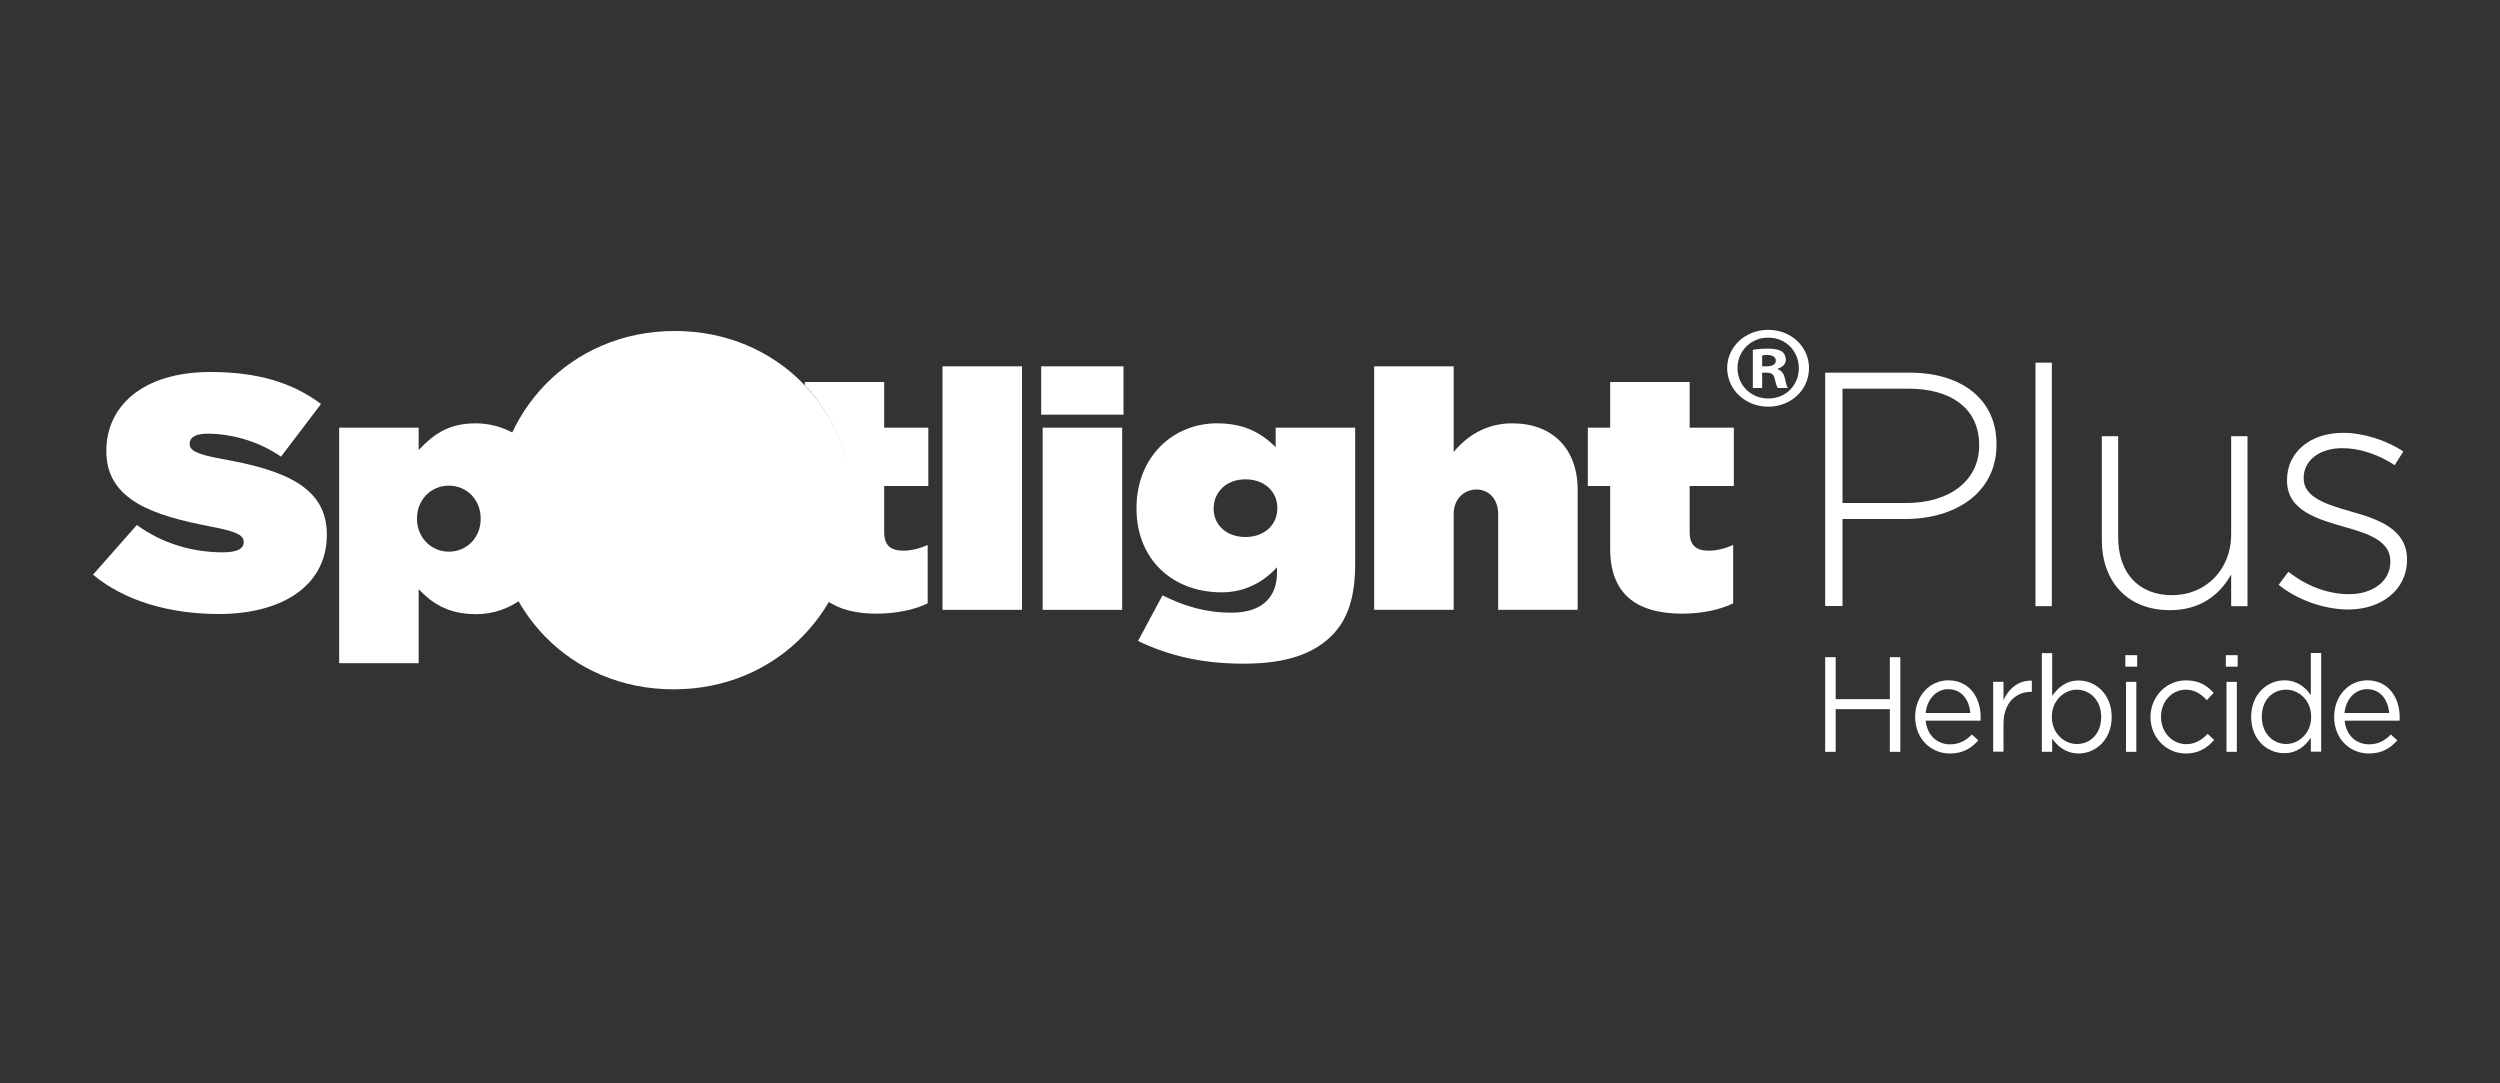 <?xml version="1.0" encoding="utf-8"?>
<!-- Generator: Adobe Illustrator 27.8.1, SVG Export Plug-In . SVG Version: 6.00 Build 0)  -->
<svg version="1.1" id="Layer_1" xmlns="http://www.w3.org/2000/svg" xmlns:xlink="http://www.w3.org/1999/xlink" x="0px" y="0px"
	 viewBox="0 0 1500 650" style="enable-background:new 0 0 1500 650;" xml:space="preserve">
<rect x="0" y="0" width="1500" height="650" fill="#333333" stroke="none"/>
<style type="text/css">
	.st0{fill:#FFFFFF;}
</style>
<g>
	<path class="st0" d="M297,306.9v-0.8c0-57.9,44.8-107.5,107.9-107.5c62.7,0,107.2,48.9,107.2,106.8v0.7
		c0,57.9-44.8,107.5-107.9,107.5C341.5,413.6,297,364.8,297,306.9z"/>
	<g>
		<path class="st0" d="M1095.1,394.3h6.3v25.2h32.5v-25.2h6.3v56.8h-6.3v-25.6h-32.5v25.6h-6.3V394.3z"/>
		<path class="st0" d="M1149.1,430.2v-0.2c0-12.1,8.4-21.8,19.9-21.8c12.3,0,19.4,9.9,19.4,22.2c0,0.8,0,1.3-0.1,2h-32.9
			c0.9,9.1,7.2,14.2,14.6,14.2c5.7,0,9.7-2.4,13.1-5.9l3.9,3.5c-4.2,4.7-9.2,7.9-17.1,7.9C1158.5,452.1,1149.1,443.2,1149.1,430.2z
			 M1182.2,427.8c-0.6-7.6-5-14.3-13.3-14.3c-7.2,0-12.7,6.1-13.5,14.3H1182.2z"/>
		<path class="st0" d="M1195.9,409.1h6.2v11c3.1-7,9.1-12,17-11.7v6.7h-0.5c-9.1,0-16.5,6.6-16.5,19.2v16.7h-6.2V409.1z"/>
		<path class="st0" d="M1231.3,443.1v8h-6.2v-59.2h6.2v25.7c3.4-5,8.3-9.3,15.9-9.3c10,0,19.8,8,19.8,21.8v0.2
			c0,13.7-9.8,21.8-19.8,21.8C1239.5,452,1234.5,447.8,1231.3,443.1z M1260.7,430.2v-0.2c0-9.9-6.8-16.2-14.6-16.2
			c-7.7,0-15,6.6-15,16.2v0.2c0,9.7,7.3,16.2,15,16.2C1254.1,446.4,1260.7,440.4,1260.7,430.2z"/>
		<path class="st0" d="M1275.2,393.1h7.1v6.9h-7.1V393.1z M1275.6,409.1h6.2v42h-6.2V409.1z"/>
		<path class="st0" d="M1290.3,430.3v-0.2c0-11.8,9.2-21.9,21.3-21.9c7.9,0,12.8,3.3,16.6,7.5l-4.1,4.4c-3.3-3.5-7-6.3-12.6-6.3
			c-8.4,0-14.9,7.2-14.9,16.2v0.2c0,9.1,6.6,16.3,15.3,16.3c5.3,0,9.4-2.7,12.7-6.2l3.9,3.7c-4.2,4.7-9.2,8.1-17,8.1
			C1299.4,452.1,1290.3,442.1,1290.3,430.3z"/>
		<path class="st0" d="M1335.5,393.1h7.1v6.9h-7.1V393.1z M1335.9,409.1h6.2v42h-6.2V409.1z"/>
		<path class="st0" d="M1350.7,430.2v-0.2c0-13.7,9.9-21.8,19.9-21.8c7.7,0,12.7,4.2,15.9,8.9v-25.3h6.2v59.2h-6.2v-8.4
			c-3.4,5-8.3,9.3-15.9,9.3C1360.6,452,1350.7,444,1350.7,430.2z M1386.7,430.2V430c0-9.7-7.3-16.2-15-16.2c-8,0-14.6,6-14.6,16.2
			v0.2c0,9.9,6.8,16.2,14.6,16.2C1379.4,446.4,1386.7,439.8,1386.7,430.2z"/>
		<path class="st0" d="M1400.5,430.2v-0.2c0-12.1,8.4-21.8,19.9-21.8c12.3,0,19.4,9.9,19.4,22.2c0,0.8,0,1.3-0.1,2h-32.9
			c0.9,9.1,7.2,14.2,14.6,14.2c5.7,0,9.7-2.4,13.1-5.9l3.9,3.5c-4.2,4.7-9.2,7.9-17.1,7.9C1409.8,452.1,1400.5,443.2,1400.5,430.2z
			 M1433.5,427.8c-0.6-7.6-5-14.3-13.3-14.3c-7.2,0-12.7,6.1-13.5,14.3H1433.5z"/>
	</g>
	<path class="st0" d="M1095.1,223.6h50.8c30.8,0,52,15.8,52,42.8v0.4c0,29.4-25.4,44.6-54.6,44.6h-37.8v52.2h-10.4V223.6z
		 M1143.9,301.8c26,0,43.6-13.6,43.6-34.4V267c0-22.2-17.2-33.8-42.4-33.8h-39.6v68.6H1143.9z"/>
	<path class="st0" d="M1221.3,217.6h9.8v146.1h-9.8V217.6z"/>
	<path class="st0" d="M1261.1,324.1v-62.4h9.8v60.6c0,21,11.8,34.8,32.4,34.8c20,0,35.4-15.2,35.4-36.4v-59h9.8v102h-9.8v-19
		c-6.8,12-18.2,21.4-36.8,21.4C1276.1,366.1,1261.1,348.5,1261.1,324.1z"/>
	<path class="st0" d="M1367.2,350.9l5.8-7.8c11.2,8.6,23.6,13.4,36.6,13.4c13.8,0,24.6-7.6,24.6-19.4v-0.4c0-12-12.8-16.4-27-20.4
		c-16.6-4.8-35-9.8-35-28v-0.4c0-16.4,13.8-28.2,33.6-28.2c12.2,0,26,4.4,36.2,11.2l-5.2,8.2c-9.4-6.2-20.6-10.2-31.4-10.2
		c-14,0-23.2,7.6-23.2,17.8v0.4c0,11.4,13.8,15.6,28.4,19.8c16.4,4.6,33.6,10.6,33.6,28.6v0.4c0,18.2-15.6,29.8-35.2,29.8
		C1394.2,365.7,1378,359.7,1367.2,350.9z"/>
	<g>
		<path class="st0" d="M1085.4,220.8c0,13-10.6,23.2-24.5,23.2c-13.7,0-24.6-10.2-24.6-23.2c0-12.7,10.9-22.9,24.6-22.9
			C1074.8,197.9,1085.4,208.1,1085.4,220.8z M1042.5,220.8c0,10.2,7.9,18.3,18.6,18.3c10.5,0,18.2-8.1,18.2-18.1
			c0-10.2-7.7-18.4-18.3-18.4C1050.4,202.5,1042.5,210.8,1042.5,220.8z M1057.2,232.8h-5.5v-22.9c2.2-0.4,5.2-0.7,9.2-0.7
			c4.5,0,6.5,0.7,8.3,1.7c1.3,1,2.3,2.8,2.3,5c0,2.5-2,4.5-4.9,5.3v0.3c2.3,0.8,3.6,2.5,4.4,5.6c0.7,3.5,1.2,4.9,1.7,5.7h-6
			c-0.7-0.8-1.2-2.9-1.9-5.6c-0.4-2.5-1.9-3.6-4.9-3.6h-2.6V232.8z M1057.4,219.8h2.6c3.1,0,5.5-1,5.5-3.3c0-2.1-1.6-3.5-5.1-3.5
			c-1.5,0-2.5,0.1-3.1,0.3V219.8z"/>
	</g>
	<g>
		<path class="st0" d="M133.3,275.4c-15.5-2.8-19.5-5.2-19.5-9V266c0-3.4,3.4-5.8,10.7-5.8c13.7,0,30.3,4.2,44.1,13.8l24-31.6
			c-17-12.8-38-19.2-66.4-19.2c-40.6,0-62.4,20.6-62.4,47.2v0.4c0,29.6,29,38.6,62,45c15.8,3,20.4,5.2,20.4,9.2v0.4
			c0,3.8-3.8,6-12.6,6c-17.2,0-35.5-4.8-51.5-16.4l-26.3,29.8c18.7,15.6,45.6,23.6,75.4,23.6c39.5,0,64.9-18,64.9-47.4v-0.4
			C196.1,292.4,170.9,282,133.3,275.4z"/>
		<path class="st0" d="M298.4,304.9c0-15.9,3.4-31.2,9.7-45c-6.8-3.8-14.6-5.9-22.9-5.9c-17.4,0-26.3,8-34,16v-13.4h-47.7v141.3
			h47.7v-44.4c7.4,7.8,17,15,34.5,15c10,0,19.3-3.2,27.1-8.9c-9.2-15.9-14.3-34.4-14.3-53.9V304.9z M288.4,311.4
			c0,11-8.2,19.6-19.1,19.6s-19.1-8.8-19.1-19.6v-0.4c0-11,8.2-19.6,19.1-19.6s19.1,8.6,19.1,19.6V311.4z"/>
		<path class="st0" d="M530.6,229.2h-47.7v1.9c18,19.2,28.6,45.1,28.6,73.1v0.7c0,20.1-5.5,39.2-15.3,55.5
			c7.2,5.2,17.2,7.8,29.9,7.8c11.6,0,22.9-2.4,30.5-6.2v-35c-5,2.2-10.1,3.4-14.5,3.4c-7.6,0-11.6-3-11.6-11.2v-27.6h26.5v-35h-26.5
			V229.2z"/>
		<rect x="565.5" y="219.8" class="st0" width="47.7" height="146.1"/>
		<rect x="625.6" y="256.6" class="st0" width="47.7" height="109.3"/>
		<rect x="624.7" y="219.8" class="st0" width="49.4" height="29"/>
		<path class="st0" d="M765.3,268.2C756.9,260,747,254,730.2,254c-26.5,0-48.3,20.2-48.3,50.8v0.4c0,30.2,21.4,50.2,51.1,50.2
			c16,0,26.7-8,33.2-15v3.2c0,15.2-9.5,24-27.3,24c-15.8,0-28.6-4-41.4-10.4l-14.7,27.4c18.5,8.8,38.2,13.6,63.7,13.6
			c25.6,0,41.4-6.2,51.7-16c10.5-10,14.9-23.8,14.9-44v-81.6h-47.7V268.2z M766.4,305c0,9.6-7.4,17.2-19.1,17.2
			c-11.6,0-19.1-7.4-19.1-16.8V305c0-9.6,7.4-17.4,19.1-17.4c11.6,0,19.1,7.6,19.1,17V305z"/>
		<path class="st0" d="M907.3,254c-16.2,0-27.7,8.2-35.1,17.2v-51.4h-47.7v146.1h47.7v-57.4c0-9.4,6.5-14.8,13.7-14.8
			c7.1,0,13,5.4,13,14.8v57.4h47.7v-72C946.6,269.2,931.5,254,907.3,254z"/>
		<path class="st0" d="M1040.3,291.6v-35h-26.5v-27.4h-47.7v27.4h-13.4v35h13.4v37.6c0,26.6,15.1,39,43.3,39
			c11.6,0,22.9-2.4,30.5-6.2v-35c-5,2.2-10.1,3.4-14.5,3.4c-7.6,0-11.6-3-11.6-11.2v-27.6H1040.3z"/>
	</g>
</g>
</svg>
